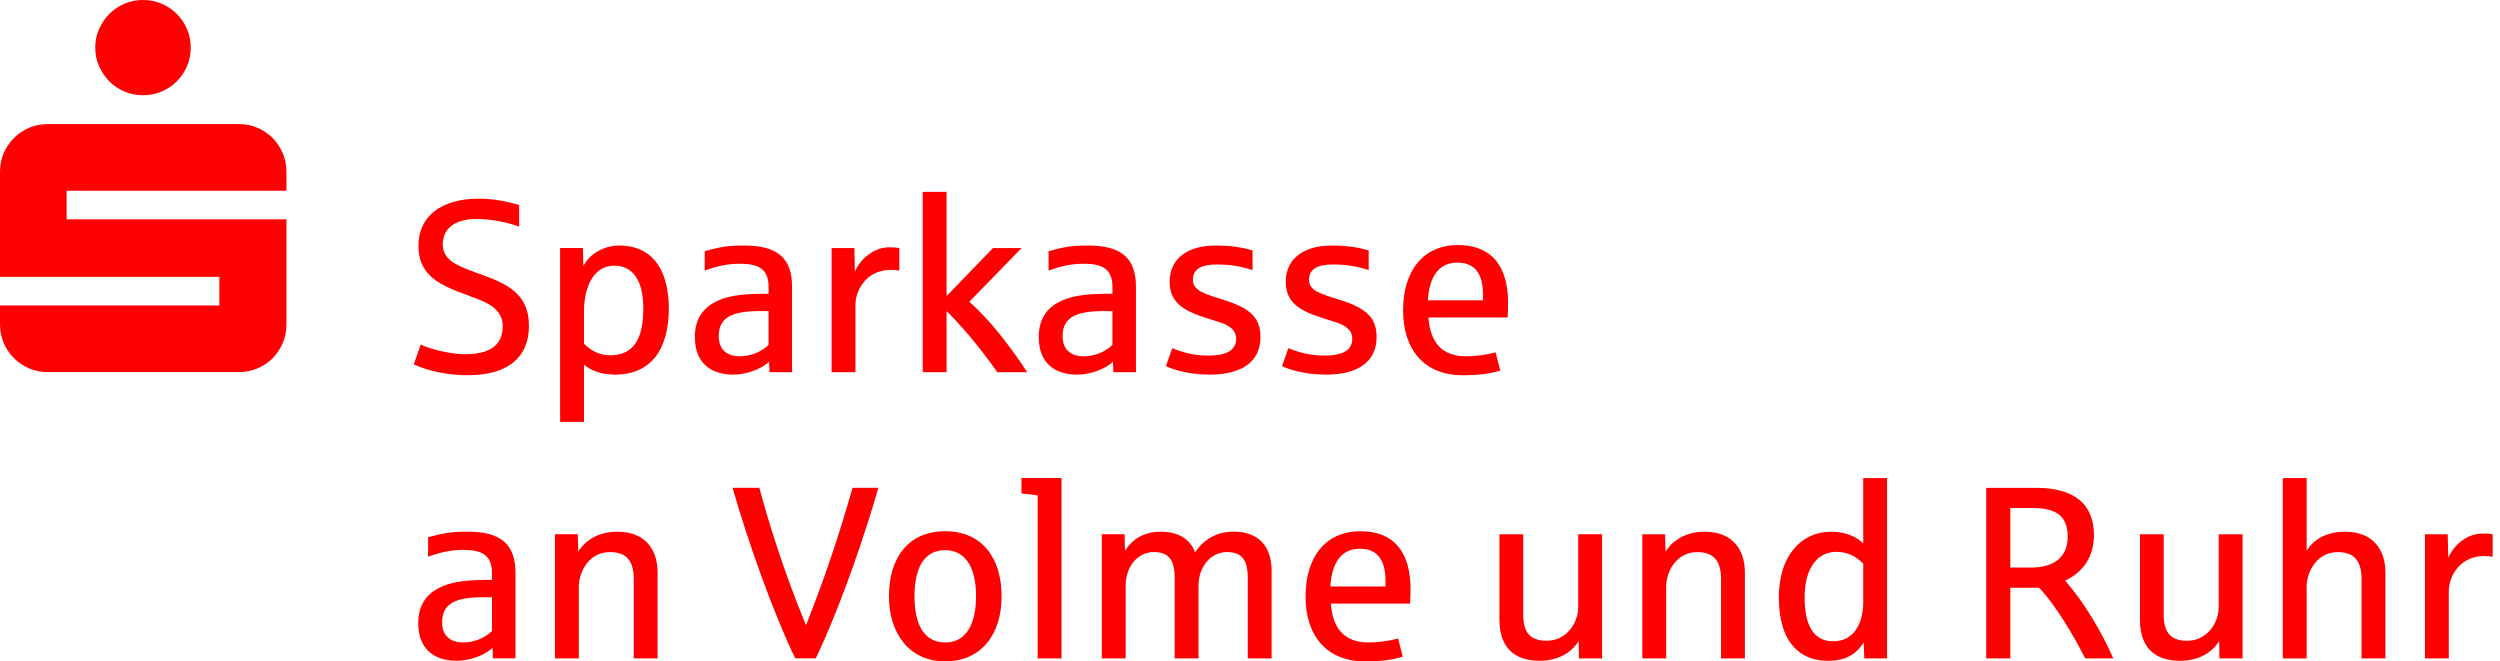 <?xml version="1.0" encoding="UTF-8"?>
<svg width="189px" height="50px" viewBox="0 0 189 50" version="1.1" xmlns="http://www.w3.org/2000/svg" xmlns:xlink="http://www.w3.org/1999/xlink">
    <title>if_logo_an-volme-ruhr_wt copy</title>
    <g id="Page-1" stroke="none" stroke-width="1" fill="none" fill-rule="evenodd">
        <g id="SWLS" transform="translate(-867, -5471)" fill="#FF0000" fill-rule="nonzero">
            <g id="if_logo_an-volme-ruhr_wt-copy" transform="translate(867, 5471)">
                <path d="M7.489,5 C7.682,5.436 7.94,5.817 8.264,6.148 C8.587,6.478 8.969,6.735 9.411,6.922 C9.852,7.11 10.322,7.201 10.819,7.201 C11.316,7.201 11.783,7.108 12.219,6.922 C12.654,6.735 13.036,6.478 13.366,6.148 C13.695,5.819 13.953,5.436 14.141,5 C14.328,4.564 14.42,4.098 14.42,3.601 C14.42,3.104 14.326,2.637 14.141,2.201 C13.953,1.765 13.696,1.384 13.366,1.054 C13.036,0.725 12.654,0.466 12.219,0.279 C11.783,0.092 11.316,0 10.819,0 C10.322,0 9.852,0.094 9.411,0.279 C8.97,0.466 8.587,0.724 8.264,1.054 C7.94,1.384 7.682,1.765 7.489,2.201 C7.297,2.637 7.2,3.104 7.2,3.601 C7.2,4.098 7.295,4.564 7.489,5 L7.489,5 Z M0.279,25.929 C0.466,26.365 0.724,26.746 1.054,27.076 C1.382,27.406 1.765,27.664 2.201,27.851 C2.637,28.038 3.104,28.13 3.601,28.13 L18.056,28.13 C18.554,28.13 19.023,28.036 19.464,27.851 C19.905,27.664 20.288,27.406 20.612,27.076 C20.935,26.748 21.191,26.365 21.376,25.929 C21.564,25.493 21.655,25.026 21.655,24.529 L21.655,16.582 L5.036,16.582 L5.036,14.418 L21.655,14.418 L21.655,12.981 C21.655,12.484 21.562,12.018 21.376,11.582 C21.189,11.146 20.935,10.765 20.612,10.434 C20.288,10.106 19.905,9.847 19.464,9.66 C19.023,9.473 18.554,9.381 18.056,9.381 L3.601,9.381 C3.104,9.381 2.637,9.474 2.201,9.66 C1.765,9.847 1.384,10.104 1.054,10.434 C0.724,10.765 0.466,11.146 0.279,11.582 C0.092,12.018 0,12.484 0,12.981 L0,20.929 L16.584,20.929 L16.584,23.092 L0,23.092 L0,24.529 C0,25.026 0.094,25.493 0.279,25.929 Z M31.62,47.118 C31.62,45.694 32.281,44.789 33.551,44.281 C34.467,43.919 35.599,43.837 37.194,43.837 L37.194,43.33 C37.194,41.944 36.406,41.571 35.001,41.571 C33.987,41.571 33.152,41.806 32.364,42.087 L32.364,40.619 C33.605,40.284 34.14,40.194 35.354,40.194 C37.855,40.194 38.97,41.137 38.97,43.311 L38.97,49.772 L37.265,49.772 L37.23,48.975 C36.731,49.474 35.617,49.954 34.521,49.954 C32.945,49.954 31.622,49.174 31.622,47.118 L31.62,47.118 Z M37.192,47.698 L37.192,45.151 L36.522,45.151 C34.429,45.151 33.423,45.631 33.423,47.045 C33.423,48.005 33.985,48.567 35.018,48.567 C36.142,48.567 36.93,47.986 37.192,47.697 L37.192,47.698 Z M41.959,40.386 L43.68,40.386 L43.716,41.7 C44.286,40.803 45.293,40.195 46.67,40.195 C48.909,40.195 49.714,41.709 49.714,43.258 L49.714,49.774 L47.911,49.774 L47.911,43.776 C47.911,42.363 47.322,41.738 46.117,41.738 C44.423,41.738 43.76,43.369 43.76,44.321 L43.76,49.775 L41.958,49.775 L41.958,40.388 L41.959,40.386 Z M55.378,36.879 L57.407,36.879 C58.06,39.29 59.12,42.86 60.932,47.273 C61.674,45.397 62.317,43.648 62.862,42.017 C63.416,40.378 63.94,38.665 64.457,36.879 L66.405,36.879 C66.214,37.558 65.944,38.456 65.59,39.56 C65.235,40.657 64.883,41.707 64.529,42.713 C64.175,43.709 63.804,44.724 63.397,45.749 C62.6,47.788 62.038,49.002 61.676,49.772 L60.118,49.772 C58.451,46.319 56.548,40.955 55.38,36.877 L55.378,36.879 Z M67.204,45.08 C67.204,42.181 68.663,40.16 71.453,40.16 C74.243,40.16 75.721,42.181 75.721,45.08 C75.721,47.979 74.172,50 71.453,50 C68.734,50 67.204,47.87 67.204,45.08 Z M73.79,45.08 C73.79,42.707 72.857,41.591 71.453,41.591 C69.74,41.591 69.134,43.149 69.134,45.08 C69.134,47.01 69.742,48.568 71.453,48.568 C73.438,48.568 73.79,46.476 73.79,45.08 Z M78.448,37.451 C78.268,37.424 77.859,37.369 77.224,37.306 L77.224,36.137 L80.251,36.137 L80.251,49.774 L78.448,49.774 L78.448,37.451 L78.448,37.451 Z M83.295,40.386 L85.017,40.386 L85.052,41.627 C85.623,40.757 86.476,40.195 87.771,40.195 C89.067,40.195 89.972,40.749 90.345,41.753 C91.025,40.774 91.949,40.195 93.28,40.195 C95.129,40.195 96.135,41.283 96.135,43.168 L96.135,49.774 L94.332,49.774 L94.332,43.684 C94.332,42.334 93.88,41.736 92.756,41.736 C91.534,41.736 90.609,42.851 90.609,44.264 L90.609,49.774 L88.806,49.774 L88.806,43.684 C88.806,42.334 88.353,41.736 87.23,41.736 C85.997,41.736 85.1,42.851 85.1,44.264 L85.1,49.774 L83.297,49.774 L83.297,40.386 L83.295,40.386 Z M98.699,45.099 C98.699,42.164 100.167,40.16 102.858,40.16 C105.359,40.16 106.636,41.717 106.636,44.537 C106.636,44.954 106.628,45.316 106.6,45.633 L100.611,45.633 C100.756,47.526 101.645,48.568 103.448,48.568 C104.282,48.568 105.106,48.442 105.695,48.269 L106.049,49.646 C105.261,49.891 104.391,50 103.185,50 C100.33,50 98.699,48.097 98.699,45.099 L98.699,45.099 Z M104.743,44.338 L104.743,43.912 C104.743,42.363 104.146,41.484 102.812,41.484 C101.408,41.484 100.683,42.535 100.574,44.338 L104.741,44.338 L104.743,44.338 Z M113.359,46.857 L113.359,40.388 L115.154,40.388 L115.154,46.467 C115.154,47.872 115.734,48.442 116.94,48.442 C118.281,48.442 119.313,47.273 119.313,45.86 L119.313,40.386 L121.116,40.386 L121.116,49.774 L119.367,49.774 L119.349,48.459 C118.795,49.365 117.764,49.954 116.386,49.954 C114.456,49.954 113.359,48.921 113.359,46.856 L113.359,46.857 Z M124.16,40.388 L125.881,40.388 L125.917,41.702 C126.487,40.805 127.493,40.197 128.871,40.197 C131.109,40.197 131.915,41.711 131.915,43.26 L131.915,49.775 L130.112,49.775 L130.112,43.777 C130.112,42.364 129.523,41.74 128.317,41.74 C126.623,41.74 125.961,43.371 125.961,44.322 L125.961,49.777 L124.158,49.777 L124.158,40.39 L124.16,40.388 Z M134.48,45.155 C134.48,41.993 136.201,40.199 138.413,40.199 C139.646,40.199 140.478,40.66 140.859,41.096 L140.859,36.14 L142.662,36.14 L142.662,49.777 L140.941,49.777 L140.895,48.572 C140.27,49.542 139.445,49.957 138.187,49.957 C136.04,49.957 134.48,48.526 134.48,45.155 L134.48,45.155 Z M140.859,45.509 L140.859,42.61 C140.289,42.048 139.69,41.721 138.82,41.721 C137.407,41.721 136.428,42.953 136.428,45.155 C136.428,47.356 137.153,48.48 138.593,48.48 C140.224,48.48 140.859,47.039 140.859,45.507 L140.859,45.509 Z M150.157,36.882 L153.98,36.882 C156.844,36.882 158.303,38.151 158.303,40.444 C158.303,41.786 157.741,43.144 156.119,43.897 L156.154,43.932 C157.632,45.626 158.901,47.819 159.771,49.777 L157.641,49.777 C156.798,48.11 155.412,45.735 154.152,44.431 L151.978,44.431 L151.978,49.777 L150.157,49.777 L150.157,36.882 L150.157,36.882 Z M153.536,42.907 C155.494,42.907 156.318,41.947 156.318,40.57 C156.318,38.822 155.203,38.404 153.609,38.404 L151.978,38.404 L151.978,42.907 L153.536,42.907 L153.536,42.907 Z M161.781,46.859 L161.781,40.39 L163.576,40.39 L163.576,46.469 C163.576,47.874 164.156,48.444 165.36,48.444 C166.701,48.444 167.735,47.274 167.735,45.861 L167.735,40.388 L169.538,40.388 L169.538,49.775 L167.789,49.775 L167.77,48.461 C167.217,49.367 166.185,49.956 164.808,49.956 C162.878,49.956 161.781,48.922 161.781,46.857 L161.781,46.859 Z M172.582,36.14 L174.385,36.14 L174.385,41.631 C174.928,40.769 175.871,40.199 177.292,40.199 C179.531,40.199 180.336,41.712 180.336,43.262 L180.336,49.777 L178.533,49.777 L178.533,43.779 C178.533,42.366 177.944,41.741 176.739,41.741 C175.045,41.741 174.383,43.372 174.383,44.324 L174.383,49.779 L172.58,49.779 L172.58,36.142 L172.582,36.14 Z M183.328,40.39 L185.049,40.39 L185.085,42.165 C185.709,40.842 186.852,40.308 187.739,40.335 C188.047,40.335 188.282,40.354 188.445,40.39 L188.445,42.094 C188.301,42.058 188.083,42.039 187.802,42.039 C185.999,42.039 185.129,43.525 185.129,44.693 L185.129,49.777 L183.326,49.777 L183.326,40.39 L183.328,40.39 Z M31.283,27.541 L31.809,26.046 C32.434,26.373 34.048,26.78 35.161,26.78 C37.58,26.78 38.006,25.629 38.006,24.65 C38.006,23.617 37.209,23.038 36.302,22.684 C34.971,22.141 34.036,21.923 33.021,21.252 C31.906,20.482 31.635,19.539 31.635,18.579 C31.635,16.323 33.394,15.018 36.201,15.018 C37.705,15.018 38.91,15.416 39.245,15.498 L39.245,17.137 C38.33,16.793 37.126,16.557 36.038,16.557 C34.416,16.557 33.474,17.244 33.474,18.487 C33.474,19.73 34.679,20.145 36.392,20.753 C38.277,21.451 39.989,22.158 39.989,24.631 C39.989,27.105 38.277,28.365 35.386,28.365 C33.248,28.365 31.789,27.784 31.281,27.541 L31.283,27.541 Z M42.346,18.751 L44.067,18.751 L44.103,20.12 C44.564,19.177 45.688,18.562 46.794,18.562 C49.721,18.562 50.564,20.973 50.564,23.319 C50.564,26.491 49.14,28.321 46.522,28.321 C45.461,28.321 44.7,28.031 44.149,27.568 L44.149,31.891 L42.346,31.891 L42.346,18.753 L42.346,18.751 Z M48.635,23.355 C48.635,21.089 47.783,20.084 46.423,20.084 C44.964,20.084 44.149,21.535 44.149,23.572 L44.149,25.983 C44.692,26.526 45.327,26.862 46.151,26.862 C48.253,26.862 48.633,24.996 48.633,23.355 L48.635,23.355 Z M52.532,25.484 C52.532,24.061 53.194,23.155 54.462,22.648 C55.378,22.285 56.51,22.204 58.105,22.204 L58.105,21.696 C58.105,20.311 57.317,19.938 55.913,19.938 C54.898,19.938 54.064,20.173 53.276,20.454 L53.276,18.986 C54.517,18.651 55.051,18.56 56.265,18.56 C58.766,18.56 59.881,19.504 59.881,21.678 L59.881,28.139 L58.177,28.139 L58.141,27.342 C57.642,27.841 56.529,28.321 55.433,28.321 C53.856,28.321 52.533,27.541 52.533,25.484 L52.532,25.484 Z M58.104,26.065 L58.104,23.518 L57.433,23.518 C55.341,23.518 54.335,23.998 54.335,25.411 C54.335,26.371 54.896,26.933 55.93,26.933 C57.053,26.933 57.842,26.353 58.104,26.063 L58.104,26.065 Z M62.871,18.753 L64.592,18.753 L64.628,20.528 C65.252,19.206 66.395,18.671 67.282,18.698 C67.59,18.698 67.825,18.717 67.988,18.753 L67.988,20.457 C67.844,20.421 67.626,20.402 67.345,20.402 C65.542,20.402 64.672,21.889 64.672,23.057 L64.672,28.14 L62.869,28.14 L62.869,18.753 L62.871,18.753 Z M69.757,14.503 L71.56,14.503 L71.56,22.386 L75.067,18.753 L77.233,18.753 L73.281,22.811 C74.839,24.18 76.426,26.254 77.658,28.139 L75.403,28.139 C75.021,27.595 74.596,27.023 74.126,26.426 C73.664,25.828 73.21,25.283 72.767,24.795 C72.333,24.306 71.933,23.879 71.562,23.518 L71.562,28.139 L69.759,28.139 L69.759,14.502 L69.757,14.503 Z M78.528,25.486 C78.528,24.063 79.189,23.157 80.459,22.65 C81.375,22.287 82.507,22.205 84.102,22.205 L84.102,21.698 C84.102,20.312 83.314,19.939 81.909,19.939 C80.895,19.939 80.061,20.174 79.272,20.455 L79.272,18.988 C80.513,18.652 81.048,18.562 82.262,18.562 C84.763,18.562 85.878,19.505 85.878,21.679 L85.878,28.14 L84.174,28.14 L84.138,27.343 C83.639,27.842 82.526,28.322 81.429,28.322 C79.853,28.322 78.53,27.543 78.53,25.486 L78.528,25.486 Z M84.101,26.067 L84.101,23.52 L83.43,23.52 C81.337,23.52 80.331,24 80.331,25.413 C80.331,26.373 80.893,26.935 81.927,26.935 C83.05,26.935 83.838,26.354 84.101,26.065 L84.101,26.067 Z M88.142,27.679 L88.622,26.32 C89.492,26.674 90.299,26.882 91.368,26.882 C93.045,26.882 93.452,26.266 93.452,25.595 C93.452,24.924 92.89,24.572 92.129,24.335 C90.109,23.7 88.423,23.275 88.423,21.308 C88.423,19.533 89.809,18.562 91.893,18.562 C93.125,18.562 94.004,18.726 94.693,18.933 L94.693,20.419 C93.905,20.157 93.054,19.994 92.002,19.994 C90.761,19.994 90.18,20.374 90.18,21.163 C90.18,21.953 91.042,22.214 92.446,22.65 C94.603,23.31 95.291,24.073 95.291,25.486 C95.291,27.406 93.777,28.322 91.486,28.322 C89.8,28.322 88.641,27.914 88.142,27.679 L88.142,27.679 Z M96.922,27.679 L97.402,26.32 C98.272,26.674 99.079,26.882 100.148,26.882 C101.825,26.882 102.232,26.266 102.232,25.595 C102.232,24.924 101.67,24.572 100.909,24.335 C98.888,23.7 97.203,23.275 97.203,21.308 C97.203,19.533 98.589,18.562 100.672,18.562 C101.905,18.562 102.784,18.726 103.473,18.933 L103.473,20.419 C102.685,20.157 101.834,19.994 100.781,19.994 C99.54,19.994 98.96,20.374 98.96,21.163 C98.96,21.953 99.821,22.214 101.226,22.65 C103.383,23.31 104.071,24.073 104.071,25.486 C104.071,27.406 102.557,28.322 100.266,28.322 C98.58,28.322 97.421,27.914 96.922,27.679 L96.922,27.679 Z M106.073,23.465 C106.073,20.53 107.54,18.526 110.232,18.526 C112.733,18.526 114.01,20.084 114.01,22.903 C114.01,23.321 114.001,23.683 113.974,24 L107.985,24 C108.129,25.893 109.018,26.935 110.821,26.935 C111.655,26.935 112.479,26.809 113.068,26.635 L113.422,28.013 C112.634,28.258 111.764,28.367 110.559,28.367 C107.705,28.367 106.074,26.463 106.074,23.465 L106.073,23.465 Z M112.117,22.704 L112.117,22.279 C112.117,20.729 111.519,19.851 110.186,19.851 C108.781,19.851 108.056,20.901 107.947,22.704 L112.115,22.704 L112.117,22.704 Z" id="Shape"></path>
            </g>
        </g>
    </g>
</svg>